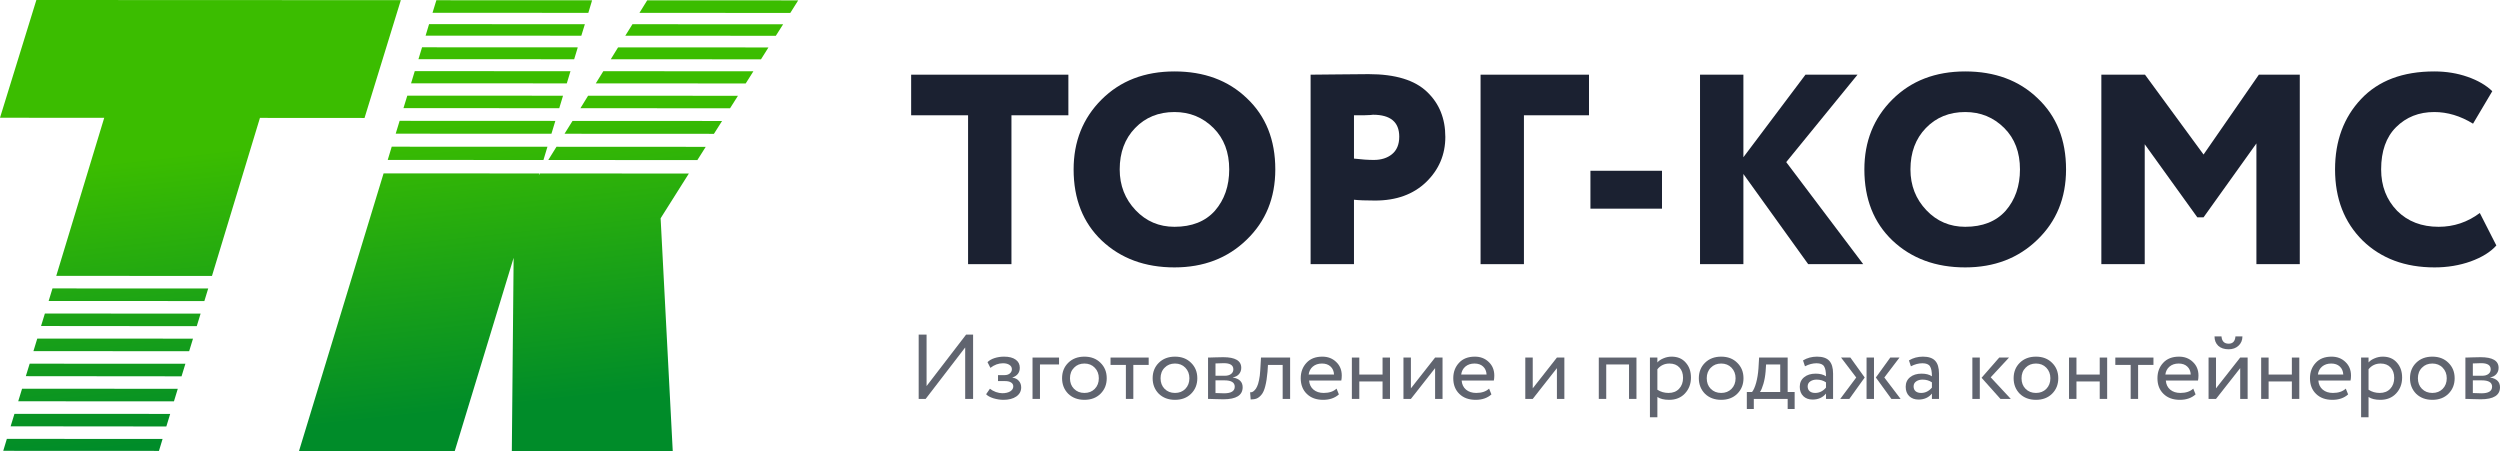 <?xml version="1.0" encoding="UTF-8"?> <svg xmlns="http://www.w3.org/2000/svg" width="266" height="48" viewBox="0 0 266 48" fill="none"><path fill-rule="evenodd" clip-rule="evenodd" d="M3.87 0L42.648 0.016L38.786 12.552L27.658 12.544L22.554 29.36L5.985 29.352L11.089 12.536L0 12.528L3.87 0ZM62.999 0.032L46.43 0.024L46.021 1.36L62.598 1.368L62.999 0.032ZM68.864 0.032L68.038 1.368L84.087 1.376L84.928 0.04L68.864 0.032ZM61.476 5.04L44.907 5.032L44.523 6.296L61.092 6.304L61.476 5.04ZM42.52 12.856L59.089 12.864L58.672 14.232L42.103 14.224L42.52 12.856ZM41.254 17.016L57.823 17.024L58.248 15.616L41.679 15.608L41.254 17.016ZM0.345 47.968L16.913 47.976L17.298 46.704L0.729 46.696L0.345 47.968ZM17.699 45.376L1.13 45.36L1.538 44.032L18.107 44.04L17.699 45.376ZM1.939 42.696L18.508 42.704L18.916 41.368L2.348 41.36L1.939 42.696ZM44.13 7.568L60.699 7.576L60.307 8.872L43.738 8.864L44.13 7.568ZM19.317 40.04L2.748 40.024L3.157 38.696L19.726 38.704L19.317 40.04ZM59.906 10.184L43.337 10.176L42.929 11.504L59.505 11.512L59.906 10.184ZM45.653 2.568L62.23 2.576L61.853 3.8L45.284 3.792L45.653 2.568ZM79.343 8.88L63.391 8.872L64.193 7.576L80.161 7.584L79.343 8.88ZM61.757 11.512L77.677 11.52L78.518 10.192L62.574 10.184L61.757 11.512ZM82.548 3.808L66.532 3.8L67.293 2.576L83.325 2.584L82.548 3.808ZM64.986 6.304L80.97 6.312L81.763 5.048L65.763 5.04L64.986 6.304ZM75.962 14.24L60.066 14.232L60.916 12.864L76.828 12.872L75.962 14.24ZM4.367 34.688L20.936 34.704L21.344 33.368L4.775 33.36L4.367 34.688ZM21.745 32.032L5.176 32.024L5.584 30.688L22.153 30.696L21.745 32.032ZM3.557 37.36L20.126 37.368L20.535 36.032L3.966 36.024L3.557 37.36ZM74.2 17.032L58.336 17.024L59.209 15.616L75.089 15.624L74.2 17.032ZM57.454 18.456L57.326 18.664L57.39 18.456L40.813 18.448L31.816 47.984L48.385 47.992L54.65 27.432L54.458 47.992L71.58 48L70.29 23.224L73.294 18.464L57.454 18.456Z" fill="url(#paint0_linear_500_507)"></path><path d="M102.696 36.969L98.489 42.444H97.747V35.6H98.588V41.076L102.795 35.6H103.537V42.444H102.696V36.969Z" fill="#60646F"></path><path d="M106.764 42.542C106.427 42.542 106.071 42.487 105.695 42.376C105.332 42.259 105.074 42.115 104.922 41.946L105.328 41.359C105.506 41.503 105.718 41.62 105.962 41.711C106.213 41.796 106.44 41.838 106.645 41.838C106.988 41.838 107.268 41.773 107.486 41.643C107.704 41.506 107.813 41.33 107.813 41.115C107.813 40.932 107.734 40.792 107.575 40.694C107.423 40.596 107.212 40.548 106.942 40.548H106.189V39.912H106.892C107.117 39.912 107.301 39.853 107.447 39.736C107.592 39.612 107.664 39.462 107.664 39.286C107.664 39.091 107.578 38.938 107.407 38.827C107.235 38.709 107.004 38.651 106.714 38.651C106.246 38.651 105.8 38.814 105.378 39.14L105.071 38.533C105.249 38.351 105.497 38.208 105.813 38.103C106.137 37.999 106.476 37.947 106.833 37.947C107.361 37.947 107.77 38.051 108.06 38.26C108.357 38.468 108.506 38.758 108.506 39.13C108.506 39.638 108.245 39.984 107.724 40.166V40.186C108.014 40.218 108.242 40.333 108.407 40.528C108.572 40.717 108.654 40.949 108.654 41.222C108.654 41.627 108.479 41.949 108.13 42.19C107.786 42.425 107.331 42.542 106.764 42.542Z" fill="#60646F"></path><path d="M110.653 42.444H109.861V38.044H112.682V38.778H110.653V42.444Z" fill="#60646F"></path><path d="M113.658 41.897C113.223 41.454 113.005 40.903 113.005 40.245C113.005 39.58 113.223 39.032 113.658 38.602C114.101 38.165 114.675 37.947 115.381 37.947C116.087 37.947 116.658 38.165 117.093 38.602C117.535 39.032 117.756 39.58 117.756 40.245C117.756 40.909 117.535 41.46 117.093 41.897C116.658 42.327 116.087 42.542 115.381 42.542C114.681 42.542 114.107 42.327 113.658 41.897ZM114.282 39.12C113.992 39.407 113.846 39.782 113.846 40.245C113.846 40.707 113.988 41.082 114.272 41.369C114.562 41.662 114.932 41.809 115.381 41.809C115.829 41.809 116.196 41.666 116.479 41.379C116.77 41.085 116.915 40.707 116.915 40.245C116.915 39.795 116.77 39.42 116.479 39.12C116.196 38.827 115.829 38.68 115.381 38.68C114.932 38.68 114.566 38.827 114.282 39.12Z" fill="#60646F"></path><path d="M119.794 38.827H118.161V38.044H122.219V38.827H120.586V42.444H119.794V38.827Z" fill="#60646F"></path><path d="M123.296 41.897C122.86 41.454 122.642 40.903 122.642 40.245C122.642 39.58 122.86 39.032 123.296 38.602C123.738 38.165 124.312 37.947 125.018 37.947C125.724 37.947 126.295 38.165 126.73 38.602C127.173 39.032 127.394 39.58 127.394 40.245C127.394 40.909 127.173 41.46 126.73 41.897C126.295 42.327 125.724 42.542 125.018 42.542C124.319 42.542 123.744 42.327 123.296 41.897ZM123.919 39.12C123.629 39.407 123.484 39.782 123.484 40.245C123.484 40.707 123.626 41.082 123.909 41.369C124.2 41.662 124.569 41.809 125.018 41.809C125.467 41.809 125.833 41.666 126.117 41.379C126.407 41.085 126.552 40.707 126.552 40.245C126.552 39.795 126.407 39.42 126.117 39.12C125.833 38.827 125.467 38.68 125.018 38.68C124.569 38.68 124.203 38.827 123.919 39.12Z" fill="#60646F"></path><path d="M128.536 42.444V38.044C128.569 38.044 128.615 38.044 128.675 38.044C128.734 38.038 128.82 38.035 128.932 38.035C129.044 38.028 129.147 38.025 129.239 38.025C129.727 38.012 130.031 38.005 130.15 38.005C131.43 38.005 132.07 38.383 132.07 39.14C132.07 39.4 131.987 39.625 131.822 39.814C131.657 39.997 131.443 40.108 131.179 40.147V40.166C131.872 40.29 132.218 40.636 132.218 41.203C132.218 42.057 131.535 42.484 130.169 42.484C130.103 42.484 129.813 42.477 129.298 42.464C129.199 42.464 129.09 42.461 128.972 42.454C128.853 42.454 128.761 42.451 128.695 42.444C128.629 42.444 128.576 42.444 128.536 42.444ZM130.278 40.469H129.328V41.819C129.803 41.838 130.107 41.848 130.239 41.848C130.998 41.848 131.377 41.613 131.377 41.144C131.377 40.694 131.011 40.469 130.278 40.469ZM130.209 38.641C130.018 38.641 129.724 38.651 129.328 38.67V39.98H130.328C130.598 39.98 130.816 39.919 130.981 39.795C131.146 39.671 131.228 39.505 131.228 39.296C131.228 38.859 130.889 38.641 130.209 38.641Z" fill="#60646F"></path><path d="M137.268 42.444H136.476V38.827H134.912L134.863 39.57C134.81 40.176 134.731 40.681 134.625 41.085C134.526 41.483 134.394 41.783 134.229 41.985C134.071 42.181 133.902 42.317 133.724 42.396C133.546 42.467 133.328 42.503 133.071 42.503L133.012 41.74C133.084 41.747 133.16 41.737 133.239 41.711C133.318 41.679 133.404 41.613 133.497 41.516C133.596 41.418 133.681 41.288 133.754 41.124C133.833 40.962 133.902 40.733 133.962 40.44C134.028 40.14 134.071 39.798 134.09 39.413L134.17 38.044H137.268V42.444Z" fill="#60646F"></path><path d="M142.209 41.349L142.457 41.965C142.028 42.35 141.47 42.542 140.784 42.542C140.058 42.542 139.481 42.334 139.052 41.916C138.616 41.499 138.398 40.942 138.398 40.245C138.398 39.586 138.603 39.039 139.012 38.602C139.415 38.165 139.976 37.947 140.695 37.947C141.289 37.947 141.78 38.136 142.17 38.514C142.566 38.885 142.764 39.368 142.764 39.961C142.764 40.15 142.747 40.326 142.714 40.489H139.289C139.322 40.9 139.477 41.222 139.755 41.457C140.038 41.692 140.401 41.809 140.843 41.809C141.424 41.809 141.879 41.656 142.209 41.349ZM140.655 38.68C140.266 38.68 139.943 38.788 139.685 39.003C139.435 39.218 139.286 39.501 139.24 39.853H141.942C141.922 39.488 141.797 39.202 141.566 38.993C141.342 38.784 141.038 38.68 140.655 38.68Z" fill="#60646F"></path><path d="M147.896 42.444H147.104V40.587H144.63V42.444H143.838V38.044H144.63V39.853H147.104V38.044H147.896V42.444Z" fill="#60646F"></path><path d="M152.694 39.169L150.12 42.444H149.328V38.044H150.12V41.32L152.694 38.044H153.486V42.444H152.694V39.169Z" fill="#60646F"></path><path d="M158.439 41.349L158.687 41.965C158.258 42.35 157.7 42.542 157.014 42.542C156.288 42.542 155.71 42.334 155.282 41.916C154.846 41.499 154.628 40.942 154.628 40.245C154.628 39.586 154.833 39.039 155.242 38.602C155.644 38.165 156.205 37.947 156.925 37.947C157.519 37.947 158.01 38.136 158.399 38.514C158.795 38.885 158.993 39.368 158.993 39.961C158.993 40.15 158.977 40.326 158.944 40.489H155.519C155.552 40.9 155.707 41.222 155.984 41.457C156.268 41.692 156.631 41.809 157.073 41.809C157.654 41.809 158.109 41.656 158.439 41.349ZM156.885 38.68C156.496 38.68 156.172 38.788 155.915 39.003C155.664 39.218 155.516 39.501 155.47 39.853H158.172C158.152 39.488 158.027 39.202 157.796 38.993C157.571 38.784 157.268 38.68 156.885 38.68Z" fill="#60646F"></path><path d="M165.656 39.169L163.083 42.444H162.291V38.044H163.083V41.32L165.656 38.044H166.448V42.444H165.656V39.169Z" fill="#60646F"></path><path d="M174.12 42.444H173.328V38.778H170.903V42.444H170.111V38.044H174.12V42.444Z" fill="#60646F"></path><path d="M176.345 44.4H175.553V38.044H176.345V38.563C176.503 38.38 176.721 38.234 176.998 38.123C177.275 38.005 177.562 37.947 177.859 37.947C178.493 37.947 178.991 38.155 179.354 38.572C179.73 38.983 179.918 39.518 179.918 40.176C179.918 40.847 179.704 41.411 179.275 41.868C178.852 42.317 178.295 42.542 177.602 42.542C177.067 42.542 176.648 42.441 176.345 42.239V44.4ZM177.632 38.68C177.104 38.68 176.675 38.882 176.345 39.286V41.467C176.695 41.695 177.091 41.809 177.533 41.809C178.001 41.809 178.374 41.662 178.651 41.369C178.935 41.069 179.077 40.681 179.077 40.205C179.077 39.743 178.948 39.374 178.691 39.1C178.433 38.82 178.08 38.68 177.632 38.68Z" fill="#60646F"></path><path d="M181.41 41.897C180.974 41.454 180.756 40.903 180.756 40.245C180.756 39.58 180.974 39.032 181.41 38.602C181.852 38.165 182.426 37.947 183.132 37.947C183.838 37.947 184.409 38.165 184.844 38.602C185.286 39.032 185.507 39.58 185.507 40.245C185.507 40.909 185.286 41.46 184.844 41.897C184.409 42.327 183.838 42.542 183.132 42.542C182.432 42.542 181.858 42.327 181.41 41.897ZM182.033 39.12C181.743 39.407 181.598 39.782 181.598 40.245C181.598 40.707 181.739 41.082 182.023 41.369C182.314 41.662 182.683 41.809 183.132 41.809C183.581 41.809 183.947 41.666 184.231 41.379C184.521 41.085 184.666 40.707 184.666 40.245C184.666 39.795 184.521 39.42 184.231 39.12C183.947 38.827 183.581 38.68 183.132 38.68C182.683 38.68 182.317 38.827 182.033 39.12Z" fill="#60646F"></path><path d="M186.605 43.52H185.862V41.711H186.417C186.582 41.509 186.727 41.183 186.852 40.733C186.977 40.277 187.06 39.769 187.1 39.208L187.169 38.044H190.208V41.711H190.95V43.52H190.208V42.444H186.605V43.52ZM187.911 38.778L187.862 39.511C187.822 40 187.743 40.447 187.624 40.851C187.505 41.255 187.383 41.542 187.258 41.711H189.416V38.778H187.911Z" fill="#60646F"></path><path d="M192.049 38.973L191.841 38.348C192.284 38.08 192.779 37.947 193.326 37.947C193.927 37.947 194.362 38.093 194.633 38.387C194.903 38.68 195.039 39.133 195.039 39.746V42.444H194.286V41.877C193.937 42.301 193.461 42.513 192.861 42.513C192.452 42.513 192.122 42.392 191.871 42.151C191.62 41.904 191.495 41.571 191.495 41.154C191.495 40.724 191.65 40.385 191.96 40.137C192.27 39.883 192.676 39.756 193.178 39.756C193.646 39.756 194.016 39.85 194.286 40.039C194.286 39.544 194.217 39.188 194.078 38.973C193.94 38.758 193.673 38.651 193.277 38.651C192.874 38.651 192.465 38.758 192.049 38.973ZM193.138 41.809C193.58 41.809 193.963 41.62 194.286 41.242V40.684C194.009 40.489 193.676 40.391 193.287 40.391C193.016 40.391 192.788 40.456 192.604 40.587C192.425 40.711 192.336 40.887 192.336 41.115C192.336 41.33 192.406 41.499 192.544 41.623C192.689 41.747 192.887 41.809 193.138 41.809Z" fill="#60646F"></path><path d="M201.126 38.044H202.106L200.492 40.166L202.224 42.444H201.244L199.591 40.166L201.126 38.044ZM199.393 42.444H198.602V38.044H199.393V42.444ZM195.8 42.444L197.503 40.166L195.889 38.044H196.879L198.404 40.166L196.77 42.444H195.8Z" fill="#60646F"></path><path d="M203.32 38.973L203.112 38.348C203.555 38.08 204.049 37.947 204.597 37.947C205.198 37.947 205.633 38.093 205.904 38.387C206.174 38.68 206.31 39.133 206.31 39.746V42.444H205.557V41.877C205.208 42.301 204.732 42.513 204.132 42.513C203.723 42.513 203.393 42.392 203.142 42.151C202.891 41.904 202.766 41.571 202.766 41.154C202.766 40.724 202.921 40.385 203.231 40.137C203.541 39.883 203.947 39.756 204.449 39.756C204.917 39.756 205.287 39.85 205.557 40.039C205.557 39.544 205.488 39.188 205.349 38.973C205.211 38.758 204.944 38.651 204.548 38.651C204.145 38.651 203.736 38.758 203.32 38.973ZM204.409 41.809C204.851 41.809 205.234 41.62 205.557 41.242V40.684C205.28 40.489 204.947 40.391 204.558 40.391C204.287 40.391 204.059 40.456 203.875 40.587C203.696 40.711 203.607 40.887 203.607 41.115C203.607 41.33 203.677 41.499 203.815 41.623C203.96 41.747 204.158 41.809 204.409 41.809Z" fill="#60646F"></path><path d="M212.719 38.044H213.759L211.809 40.147L213.947 42.444H212.848L210.839 40.196L212.719 38.044ZM210.651 42.444H209.859V38.044H210.651V42.444Z" fill="#60646F"></path><path d="M214.903 41.897C214.468 41.454 214.25 40.903 214.25 40.245C214.25 39.58 214.468 39.032 214.903 38.602C215.345 38.165 215.919 37.947 216.626 37.947C217.332 37.947 217.902 38.165 218.338 38.602C218.78 39.032 219.001 39.58 219.001 40.245C219.001 40.909 218.78 41.46 218.338 41.897C217.902 42.327 217.332 42.542 216.626 42.542C215.926 42.542 215.352 42.327 214.903 41.897ZM215.527 39.12C215.237 39.407 215.091 39.782 215.091 40.245C215.091 40.707 215.233 41.082 215.517 41.369C215.807 41.662 216.177 41.809 216.626 41.809C217.074 41.809 217.441 41.666 217.724 41.379C218.015 41.085 218.16 40.707 218.16 40.245C218.16 39.795 218.015 39.42 217.724 39.12C217.441 38.827 217.074 38.68 216.626 38.68C216.177 38.68 215.811 38.827 215.527 39.12Z" fill="#60646F"></path><path d="M224.202 42.444H223.41V40.587H220.936V42.444H220.144V38.044H220.936V39.853H223.41V38.044H224.202V42.444Z" fill="#60646F"></path><path d="M226.703 38.827H225.07V38.044H229.128V38.827H227.495V42.444H226.703V38.827Z" fill="#60646F"></path><path d="M233.363 41.349L233.61 41.965C233.181 42.35 232.624 42.542 231.937 42.542C231.211 42.542 230.634 42.334 230.205 41.916C229.769 41.499 229.552 40.942 229.552 40.245C229.552 39.586 229.756 39.039 230.165 38.602C230.568 38.165 231.129 37.947 231.848 37.947C232.442 37.947 232.934 38.136 233.323 38.514C233.719 38.885 233.917 39.368 233.917 39.961C233.917 40.15 233.9 40.326 233.867 40.489H230.443C230.476 40.9 230.631 41.222 230.908 41.457C231.192 41.692 231.554 41.809 231.997 41.809C232.577 41.809 233.033 41.656 233.363 41.349ZM231.809 38.68C231.419 38.68 231.096 38.788 230.839 39.003C230.588 39.218 230.439 39.501 230.393 39.853H233.095C233.076 39.488 232.95 39.202 232.719 38.993C232.495 38.784 232.191 38.68 231.809 38.68Z" fill="#60646F"></path><path d="M238.357 39.169L235.783 42.444H234.991V38.044H235.783V41.32L238.357 38.044H239.148V42.444H238.357V39.169ZM235.625 35.796H236.367C236.407 36.311 236.661 36.568 237.129 36.568C237.571 36.568 237.812 36.311 237.852 35.796H238.594C238.594 36.193 238.456 36.523 238.178 36.783C237.908 37.037 237.558 37.164 237.129 37.164C236.661 37.164 236.291 37.041 236.021 36.793C235.757 36.539 235.625 36.206 235.625 35.796Z" fill="#60646F"></path><path d="M244.646 42.444H243.854V40.587H241.38V42.444H240.588V38.044H241.38V39.853H243.854V38.044H244.646V42.444Z" fill="#60646F"></path><path d="M249.592 41.349L249.84 41.965C249.411 42.35 248.853 42.542 248.167 42.542C247.441 42.542 246.864 42.334 246.435 41.916C245.999 41.499 245.781 40.942 245.781 40.245C245.781 39.586 245.986 39.039 246.395 38.602C246.798 38.165 247.359 37.947 248.078 37.947C248.672 37.947 249.163 38.136 249.553 38.514C249.949 38.885 250.147 39.368 250.147 39.961C250.147 40.15 250.13 40.326 250.097 40.489H246.672C246.705 40.9 246.86 41.222 247.138 41.457C247.421 41.692 247.784 41.809 248.226 41.809C248.807 41.809 249.262 41.656 249.592 41.349ZM248.038 38.68C247.649 38.68 247.326 38.788 247.068 39.003C246.817 39.218 246.669 39.501 246.623 39.853H249.325C249.305 39.488 249.18 39.202 248.949 38.993C248.725 38.784 248.421 38.68 248.038 38.68Z" fill="#60646F"></path><path d="M252.013 44.4H251.221V38.044H252.013V38.563C252.171 38.38 252.389 38.234 252.666 38.123C252.943 38.005 253.23 37.947 253.527 37.947C254.161 37.947 254.659 38.155 255.022 38.572C255.398 38.983 255.586 39.518 255.586 40.176C255.586 40.847 255.372 41.411 254.943 41.868C254.52 42.317 253.963 42.542 253.27 42.542C252.735 42.542 252.316 42.441 252.013 42.239V44.4ZM253.3 38.68C252.772 38.68 252.343 38.882 252.013 39.286V41.467C252.362 41.695 252.758 41.809 253.201 41.809C253.669 41.809 254.042 41.662 254.319 41.369C254.603 41.069 254.745 40.681 254.745 40.205C254.745 39.743 254.616 39.374 254.359 39.1C254.101 38.82 253.748 38.68 253.3 38.68Z" fill="#60646F"></path><path d="M257.077 41.897C256.642 41.454 256.424 40.903 256.424 40.245C256.424 39.58 256.642 39.032 257.077 38.602C257.519 38.165 258.094 37.947 258.8 37.947C259.506 37.947 260.077 38.165 260.512 38.602C260.954 39.032 261.175 39.58 261.175 40.245C261.175 40.909 260.954 41.46 260.512 41.897C260.077 42.327 259.506 42.542 258.8 42.542C258.1 42.542 257.526 42.327 257.077 41.897ZM257.701 39.12C257.411 39.407 257.265 39.782 257.265 40.245C257.265 40.707 257.407 41.082 257.691 41.369C257.981 41.662 258.351 41.809 258.8 41.809C259.248 41.809 259.615 41.666 259.898 41.379C260.189 41.085 260.334 40.707 260.334 40.245C260.334 39.795 260.189 39.42 259.898 39.12C259.615 38.827 259.248 38.68 258.8 38.68C258.351 38.68 257.985 38.827 257.701 39.12Z" fill="#60646F"></path><path d="M262.318 42.444V38.044C262.351 38.044 262.397 38.044 262.456 38.044C262.516 38.038 262.602 38.035 262.714 38.035C262.826 38.028 262.928 38.025 263.021 38.025C263.509 38.012 263.812 38.005 263.931 38.005C265.211 38.005 265.851 38.383 265.851 39.14C265.851 39.4 265.769 39.625 265.604 39.814C265.439 39.997 265.225 40.108 264.961 40.147V40.166C265.654 40.29 266 40.636 266 41.203C266 42.057 265.317 42.484 263.951 42.484C263.885 42.484 263.595 42.477 263.08 42.464C262.981 42.464 262.872 42.461 262.753 42.454C262.635 42.454 262.542 42.451 262.476 42.444C262.41 42.444 262.357 42.444 262.318 42.444ZM264.06 40.469H263.11V41.819C263.585 41.838 263.888 41.848 264.02 41.848C264.779 41.848 265.159 41.613 265.159 41.144C265.159 40.694 264.792 40.469 264.06 40.469ZM263.991 38.641C263.799 38.641 263.506 38.651 263.11 38.67V39.98H264.109C264.38 39.98 264.598 39.919 264.763 39.795C264.928 39.671 265.01 39.505 265.01 39.296C265.01 38.859 264.67 38.641 263.991 38.641Z" fill="#60646F"></path><path d="M103.003 12.266H96.946V7.946H113.675V12.266H107.618V28.106H103.003V12.266Z" fill="#1B2131"></path><path d="M114.233 18.026C114.233 15.05 115.223 12.573 117.204 10.595C119.203 8.598 121.79 7.6 124.962 7.6C128.116 7.6 130.683 8.55 132.664 10.451C134.683 12.352 135.692 14.877 135.692 18.026C135.692 21.059 134.673 23.555 132.635 25.514C130.616 27.472 128.058 28.451 124.962 28.451C121.828 28.451 119.251 27.501 117.232 25.6C115.233 23.699 114.233 21.174 114.233 18.026ZM119.136 18.026C119.136 19.735 119.703 21.184 120.838 22.375C121.953 23.546 123.328 24.131 124.962 24.131C126.808 24.131 128.241 23.565 129.26 22.432C130.279 21.261 130.789 19.792 130.789 18.026C130.789 16.202 130.231 14.733 129.116 13.619C127.981 12.486 126.597 11.92 124.962 11.92C123.27 11.92 121.876 12.486 120.78 13.619C119.684 14.752 119.136 16.221 119.136 18.026Z" fill="#1B2131"></path><path d="M144.063 21.251V28.106H139.448V7.946C140.333 7.946 141.304 7.936 142.361 7.917C143.438 7.898 144.525 7.888 145.621 7.888C148.466 7.888 150.543 8.522 151.851 9.789C153.139 11.018 153.783 12.611 153.783 14.57C153.783 16.451 153.101 18.055 151.735 19.379C150.37 20.685 148.563 21.338 146.313 21.338C145.313 21.338 144.563 21.309 144.063 21.251ZM146.082 12.208C146.063 12.208 145.976 12.218 145.822 12.237C145.669 12.237 145.428 12.246 145.101 12.266C144.774 12.266 144.428 12.266 144.063 12.266V16.874C144.871 16.97 145.572 17.018 146.169 17.018C146.957 17.018 147.601 16.816 148.101 16.413C148.62 15.991 148.88 15.367 148.88 14.541C148.88 12.986 147.947 12.208 146.082 12.208Z" fill="#1B2131"></path><path d="M162.146 28.106H157.532V7.946H169.069V12.266H162.146V28.106Z" fill="#1B2131"></path><path d="M176.837 22.202H169.222V18.17H176.837V22.202Z" fill="#1B2131"></path><path d="M185.497 28.106H180.882V7.946H185.497V16.73L192.102 7.946H197.64L190.054 17.248L198.246 28.106H192.391L185.497 18.515V28.106Z" fill="#1B2131"></path><path d="M198.369 18.026C198.369 15.05 199.359 12.573 201.339 10.595C203.339 8.598 205.926 7.6 209.098 7.6C212.252 7.6 214.819 8.55 216.799 10.451C218.819 12.352 219.828 14.877 219.828 18.026C219.828 21.059 218.809 23.555 216.771 25.514C214.752 27.472 212.194 28.451 209.098 28.451C205.964 28.451 203.387 27.501 201.368 25.6C199.368 23.699 198.369 21.174 198.369 18.026ZM203.272 18.026C203.272 19.735 203.839 21.184 204.974 22.375C206.089 23.546 207.464 24.131 209.098 24.131C210.944 24.131 212.377 23.565 213.396 22.432C214.415 21.261 214.925 19.792 214.925 18.026C214.925 16.202 214.367 14.733 213.252 13.619C212.117 12.486 210.733 11.92 209.098 11.92C207.406 11.92 206.012 12.486 204.916 13.619C203.82 14.752 203.272 16.221 203.272 18.026Z" fill="#1B2131"></path><path d="M228.199 28.106H223.584V7.946H228.228L234.458 16.442L240.342 7.946H244.697V28.106H240.082V15.261L234.458 23.123H233.795L228.199 15.347V28.106Z" fill="#1B2131"></path><path d="M263.852 22.663L265.612 26.119C264.997 26.81 264.083 27.376 262.872 27.818C261.68 28.24 260.401 28.451 259.036 28.451C255.901 28.451 253.353 27.501 251.392 25.6C249.431 23.661 248.45 21.136 248.45 18.026C248.45 14.992 249.373 12.496 251.219 10.538C253.065 8.579 255.661 7.6 259.007 7.6C260.276 7.6 261.458 7.792 262.555 8.176C263.651 8.56 264.525 9.069 265.179 9.703L263.131 13.159C261.785 12.333 260.41 11.92 259.007 11.92C257.372 11.92 256.017 12.458 254.94 13.533C253.882 14.589 253.353 16.087 253.353 18.026C253.353 19.792 253.921 21.261 255.055 22.432C256.19 23.565 257.661 24.131 259.468 24.131C261.084 24.131 262.545 23.642 263.852 22.663Z" fill="#1B2131"></path><defs><linearGradient id="paint0_linear_500_507" x1="42.524" y1="52" x2="36.483" y2="-3.643" gradientUnits="userSpaceOnUse"><stop offset="0.135" stop-color="#008C29"></stop><stop offset="0.677" stop-color="#3BBD00"></stop></linearGradient></defs></svg> 